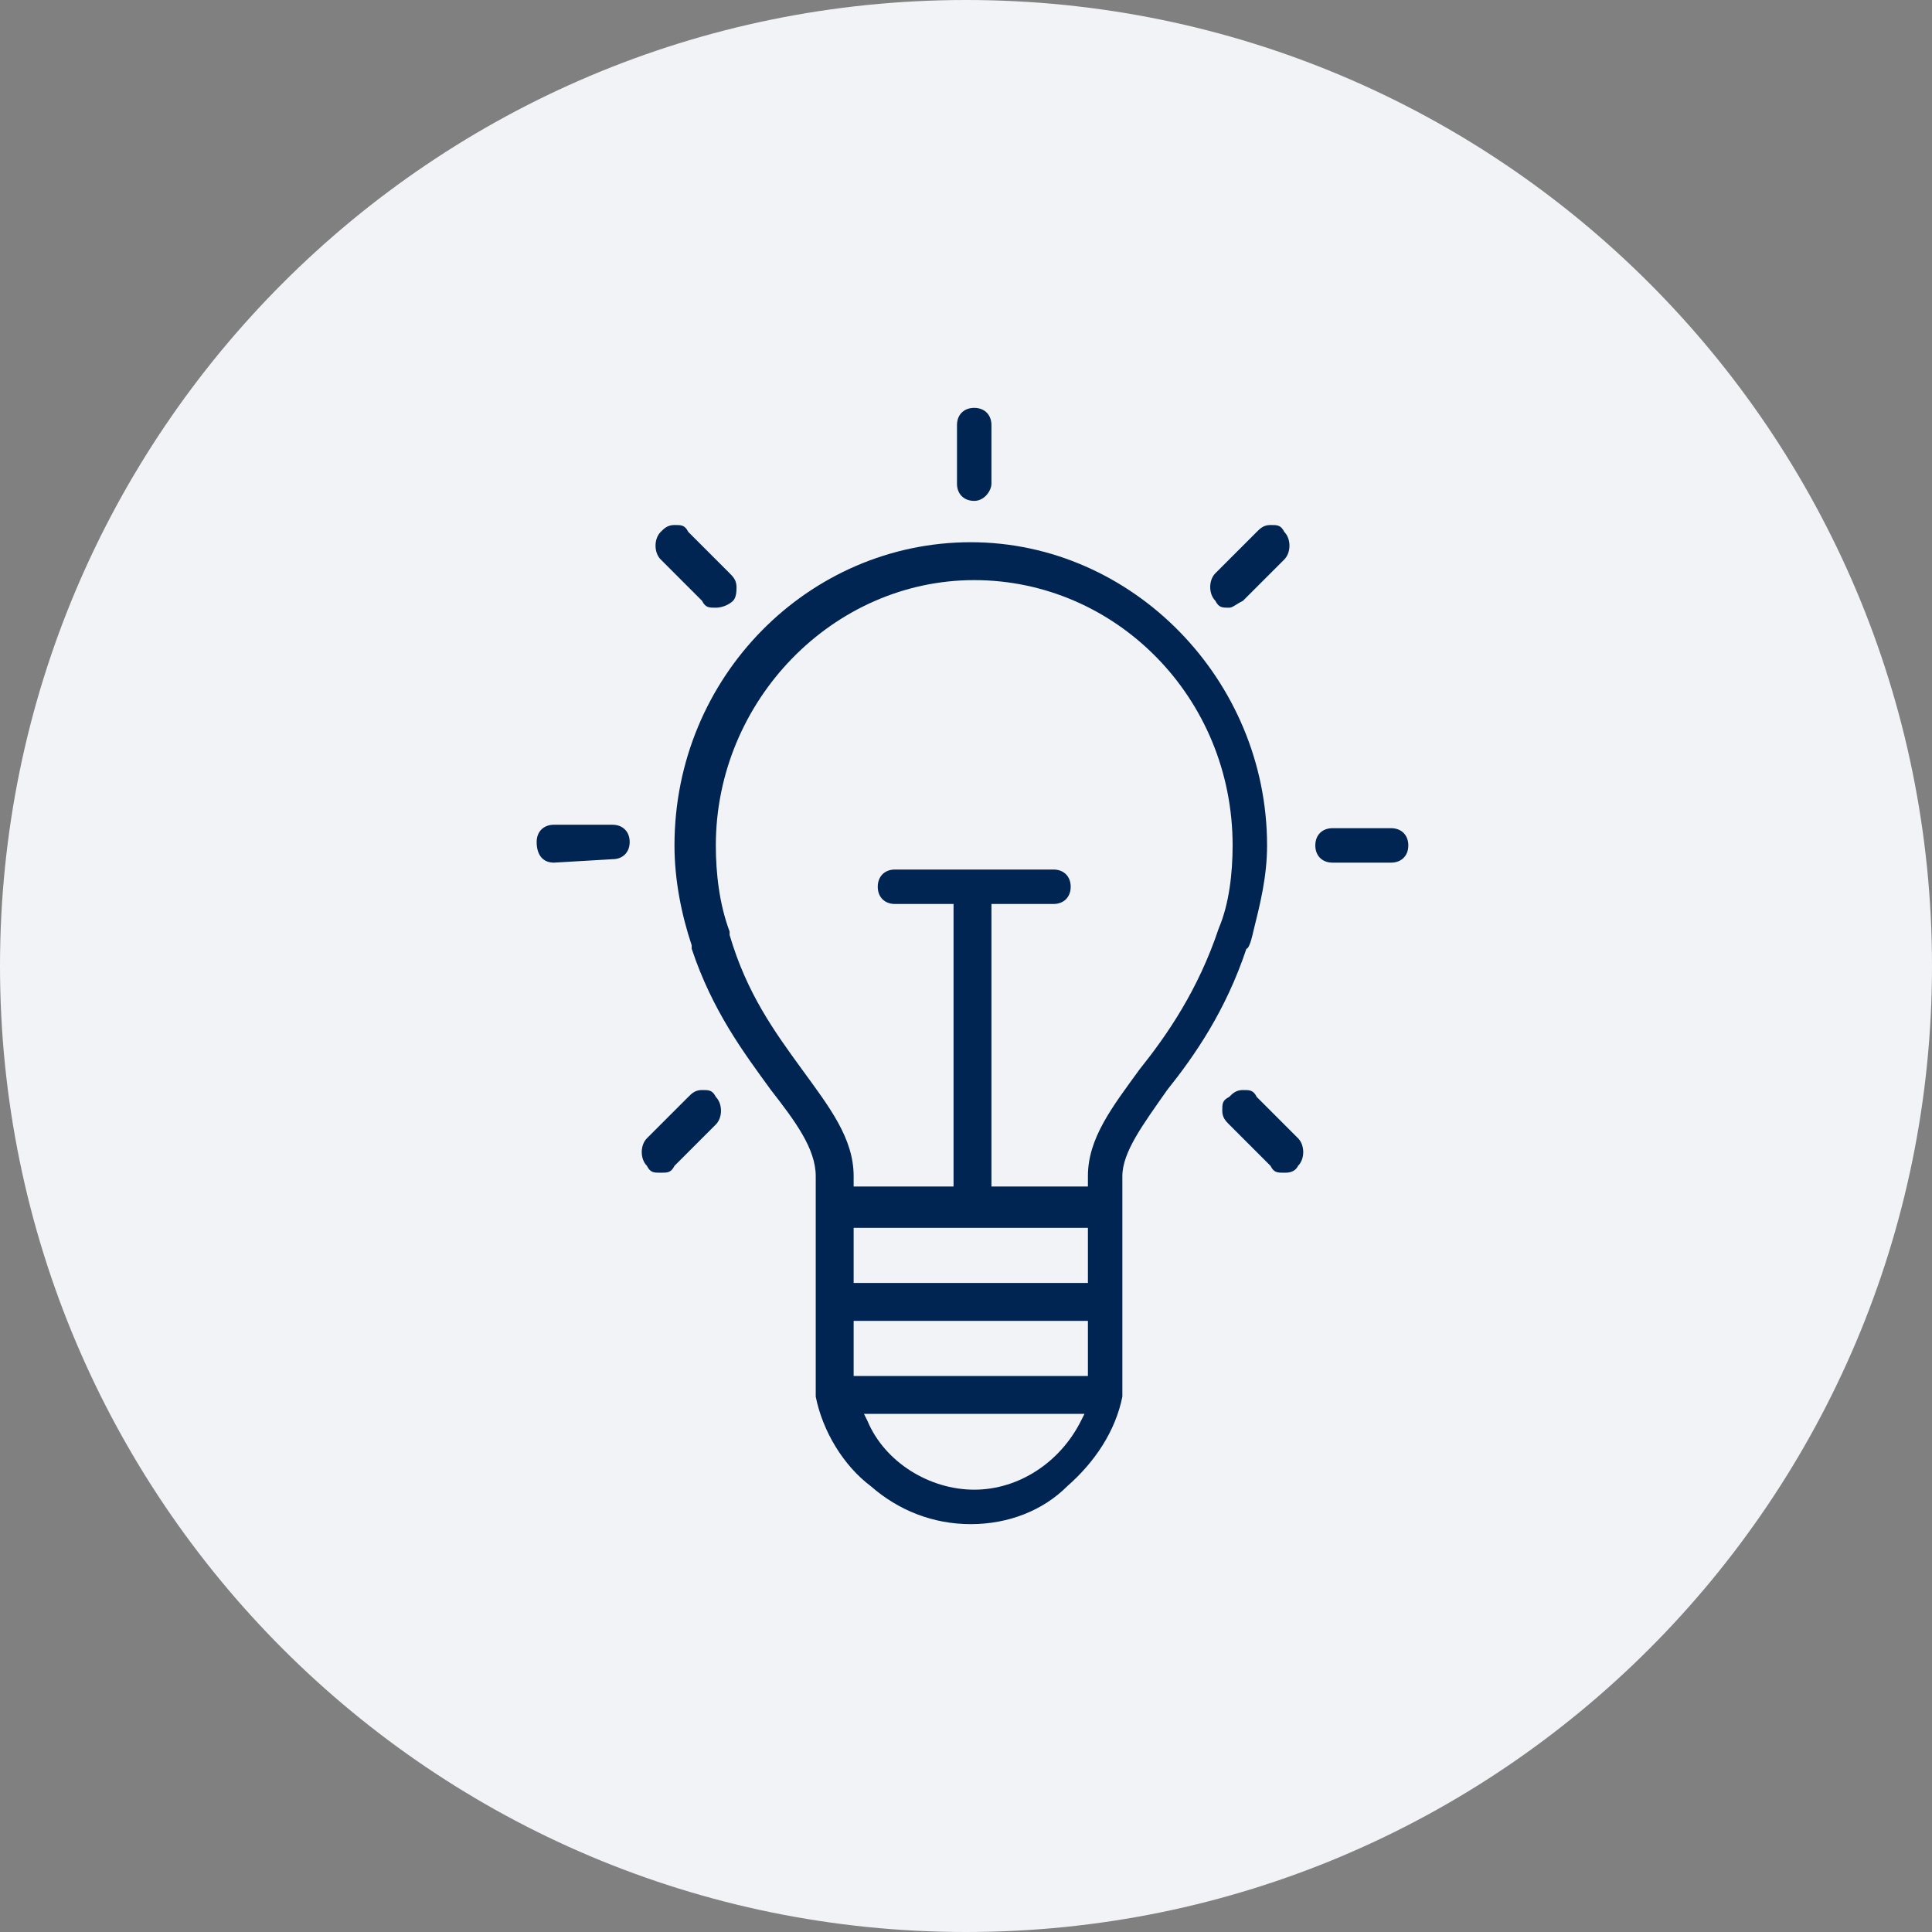 <svg width="90" height="90" viewBox="0 0 90 90" fill="none" xmlns="http://www.w3.org/2000/svg">
<rect x="0" y="0" width="90" height="90" fill="#808080" stroke="none"/>
<path d="M45 90C69.853 90 90 69.853 90 45C90 20.147 69.853 0 45 0C20.147 0 0 20.147 0 45C0 69.853 20.147 90 45 90Z" fill="#F1F3F6"/>
<path fill-rule="evenodd" clip-rule="evenodd" d="M59.827 54.63C59.506 54.63 59.346 54.63 59.185 54.309L57.259 52.383C57.099 52.222 56.938 52.062 56.938 51.741C56.938 51.42 56.938 51.259 57.259 51.099C57.42 50.938 57.58 50.778 57.901 50.778C58.222 50.778 58.383 50.778 58.543 51.099L60.469 53.025C60.79 53.346 60.79 53.988 60.469 54.309C60.309 54.63 59.988 54.63 59.827 54.63ZM30.778 54.63C30.457 54.63 30.296 54.63 30.136 54.309C29.815 53.988 29.815 53.346 30.136 53.025L32.062 51.099C32.222 50.938 32.383 50.778 32.704 50.778C33.025 50.778 33.185 50.778 33.346 51.099C33.667 51.42 33.667 52.062 33.346 52.383L31.42 54.309C31.259 54.63 31.099 54.63 30.778 54.63ZM41.691 42.111C41.21 42.111 40.889 41.79 40.889 41.309C40.889 40.827 41.21 40.506 41.691 40.506H49.074C49.556 40.506 49.877 40.827 49.877 41.309C49.877 41.79 49.556 42.111 49.074 42.111H41.691ZM62.074 40.185C61.593 40.185 61.272 39.864 61.272 39.383C61.272 38.901 61.593 38.58 62.074 38.58H64.802C65.284 38.58 65.605 38.901 65.605 39.383C65.605 39.864 65.284 40.185 64.802 40.185H62.074ZM25.802 40.185C25.321 40.185 25 39.864 25 39.222C25 38.741 25.321 38.42 25.802 38.42H28.531C29.012 38.42 29.333 38.741 29.333 39.222C29.333 39.704 29.012 40.025 28.531 40.025L25.802 40.185ZM57.259 28.309C56.938 28.309 56.778 28.309 56.617 27.988C56.296 27.667 56.296 27.025 56.617 26.704L58.543 24.778C58.704 24.617 58.864 24.457 59.185 24.457C59.506 24.457 59.667 24.457 59.827 24.778C60.148 25.099 60.148 25.741 59.827 26.062L57.901 27.988C57.58 28.148 57.42 28.309 57.259 28.309ZM33.346 28.309C33.025 28.309 32.864 28.309 32.704 27.988L30.778 26.062C30.457 25.741 30.457 25.099 30.778 24.778C30.938 24.617 31.099 24.457 31.42 24.457C31.741 24.457 31.901 24.457 32.062 24.778L33.988 26.704C34.148 26.864 34.309 27.025 34.309 27.346C34.309 27.506 34.309 27.827 34.148 27.988C33.988 28.148 33.667 28.309 33.346 28.309ZM45.383 23.333C44.901 23.333 44.58 23.012 44.58 22.531V19.802C44.58 19.321 44.901 19 45.383 19C45.864 19 46.185 19.321 46.185 19.802V22.531C46.185 22.852 45.864 23.333 45.383 23.333Z" fill="#002552"/>
<path d="M46.185 41.79H44.42V55.753H46.185V41.79Z" fill="#002552"/>
<path fill-rule="evenodd" clip-rule="evenodd" d="M58.383 43.395C58.704 42.111 59.025 40.827 59.025 39.383C59.025 31.679 52.766 25.259 45.222 25.259C37.679 25.259 31.42 31.518 31.42 39.383C31.42 40.987 31.741 42.592 32.222 44.037V44.197C33.185 47.086 34.63 49.012 35.914 50.778C37.037 52.222 38 53.506 38 54.79C38 55.271 38 55.753 38 56.234V65.061C38.321 66.666 39.284 68.271 40.568 69.234C41.852 70.358 43.457 71 45.222 71C46.988 71 48.593 70.358 49.716 69.234C51 68.111 51.963 66.666 52.284 65.061C52.284 65.061 52.284 65.061 52.284 64.901V56.234C52.284 55.753 52.284 55.271 52.284 54.79C52.284 53.666 53.247 52.383 54.37 50.778C55.654 49.173 57.099 47.086 58.062 44.197C58.222 44.197 58.383 43.395 58.383 43.395ZM50.358 66.185C49.395 68.111 47.469 69.395 45.383 69.395C43.296 69.395 41.21 68.111 40.407 66.185L40.247 65.864H50.519L50.358 66.185ZM50.679 64.099H39.766V61.531H50.679V64.099ZM50.679 59.765H39.766V57.197H50.679V59.765ZM53.087 49.815C51.803 51.58 50.679 53.025 50.679 54.79C50.679 54.95 50.679 55.271 50.679 55.271H39.766C39.766 55.271 39.766 54.95 39.766 54.79C39.766 53.025 38.642 51.58 37.358 49.815C36.074 48.049 34.79 46.284 33.988 43.555C33.988 43.555 33.988 43.555 33.988 43.395C33.506 42.111 33.346 40.666 33.346 39.383C33.346 32.642 38.803 27.024 45.383 27.024C51.963 27.024 57.42 32.481 57.42 39.383C57.42 40.666 57.259 42.111 56.778 43.234C55.815 46.123 54.37 48.21 53.087 49.815Z" fill="#002552"/>
</svg>
